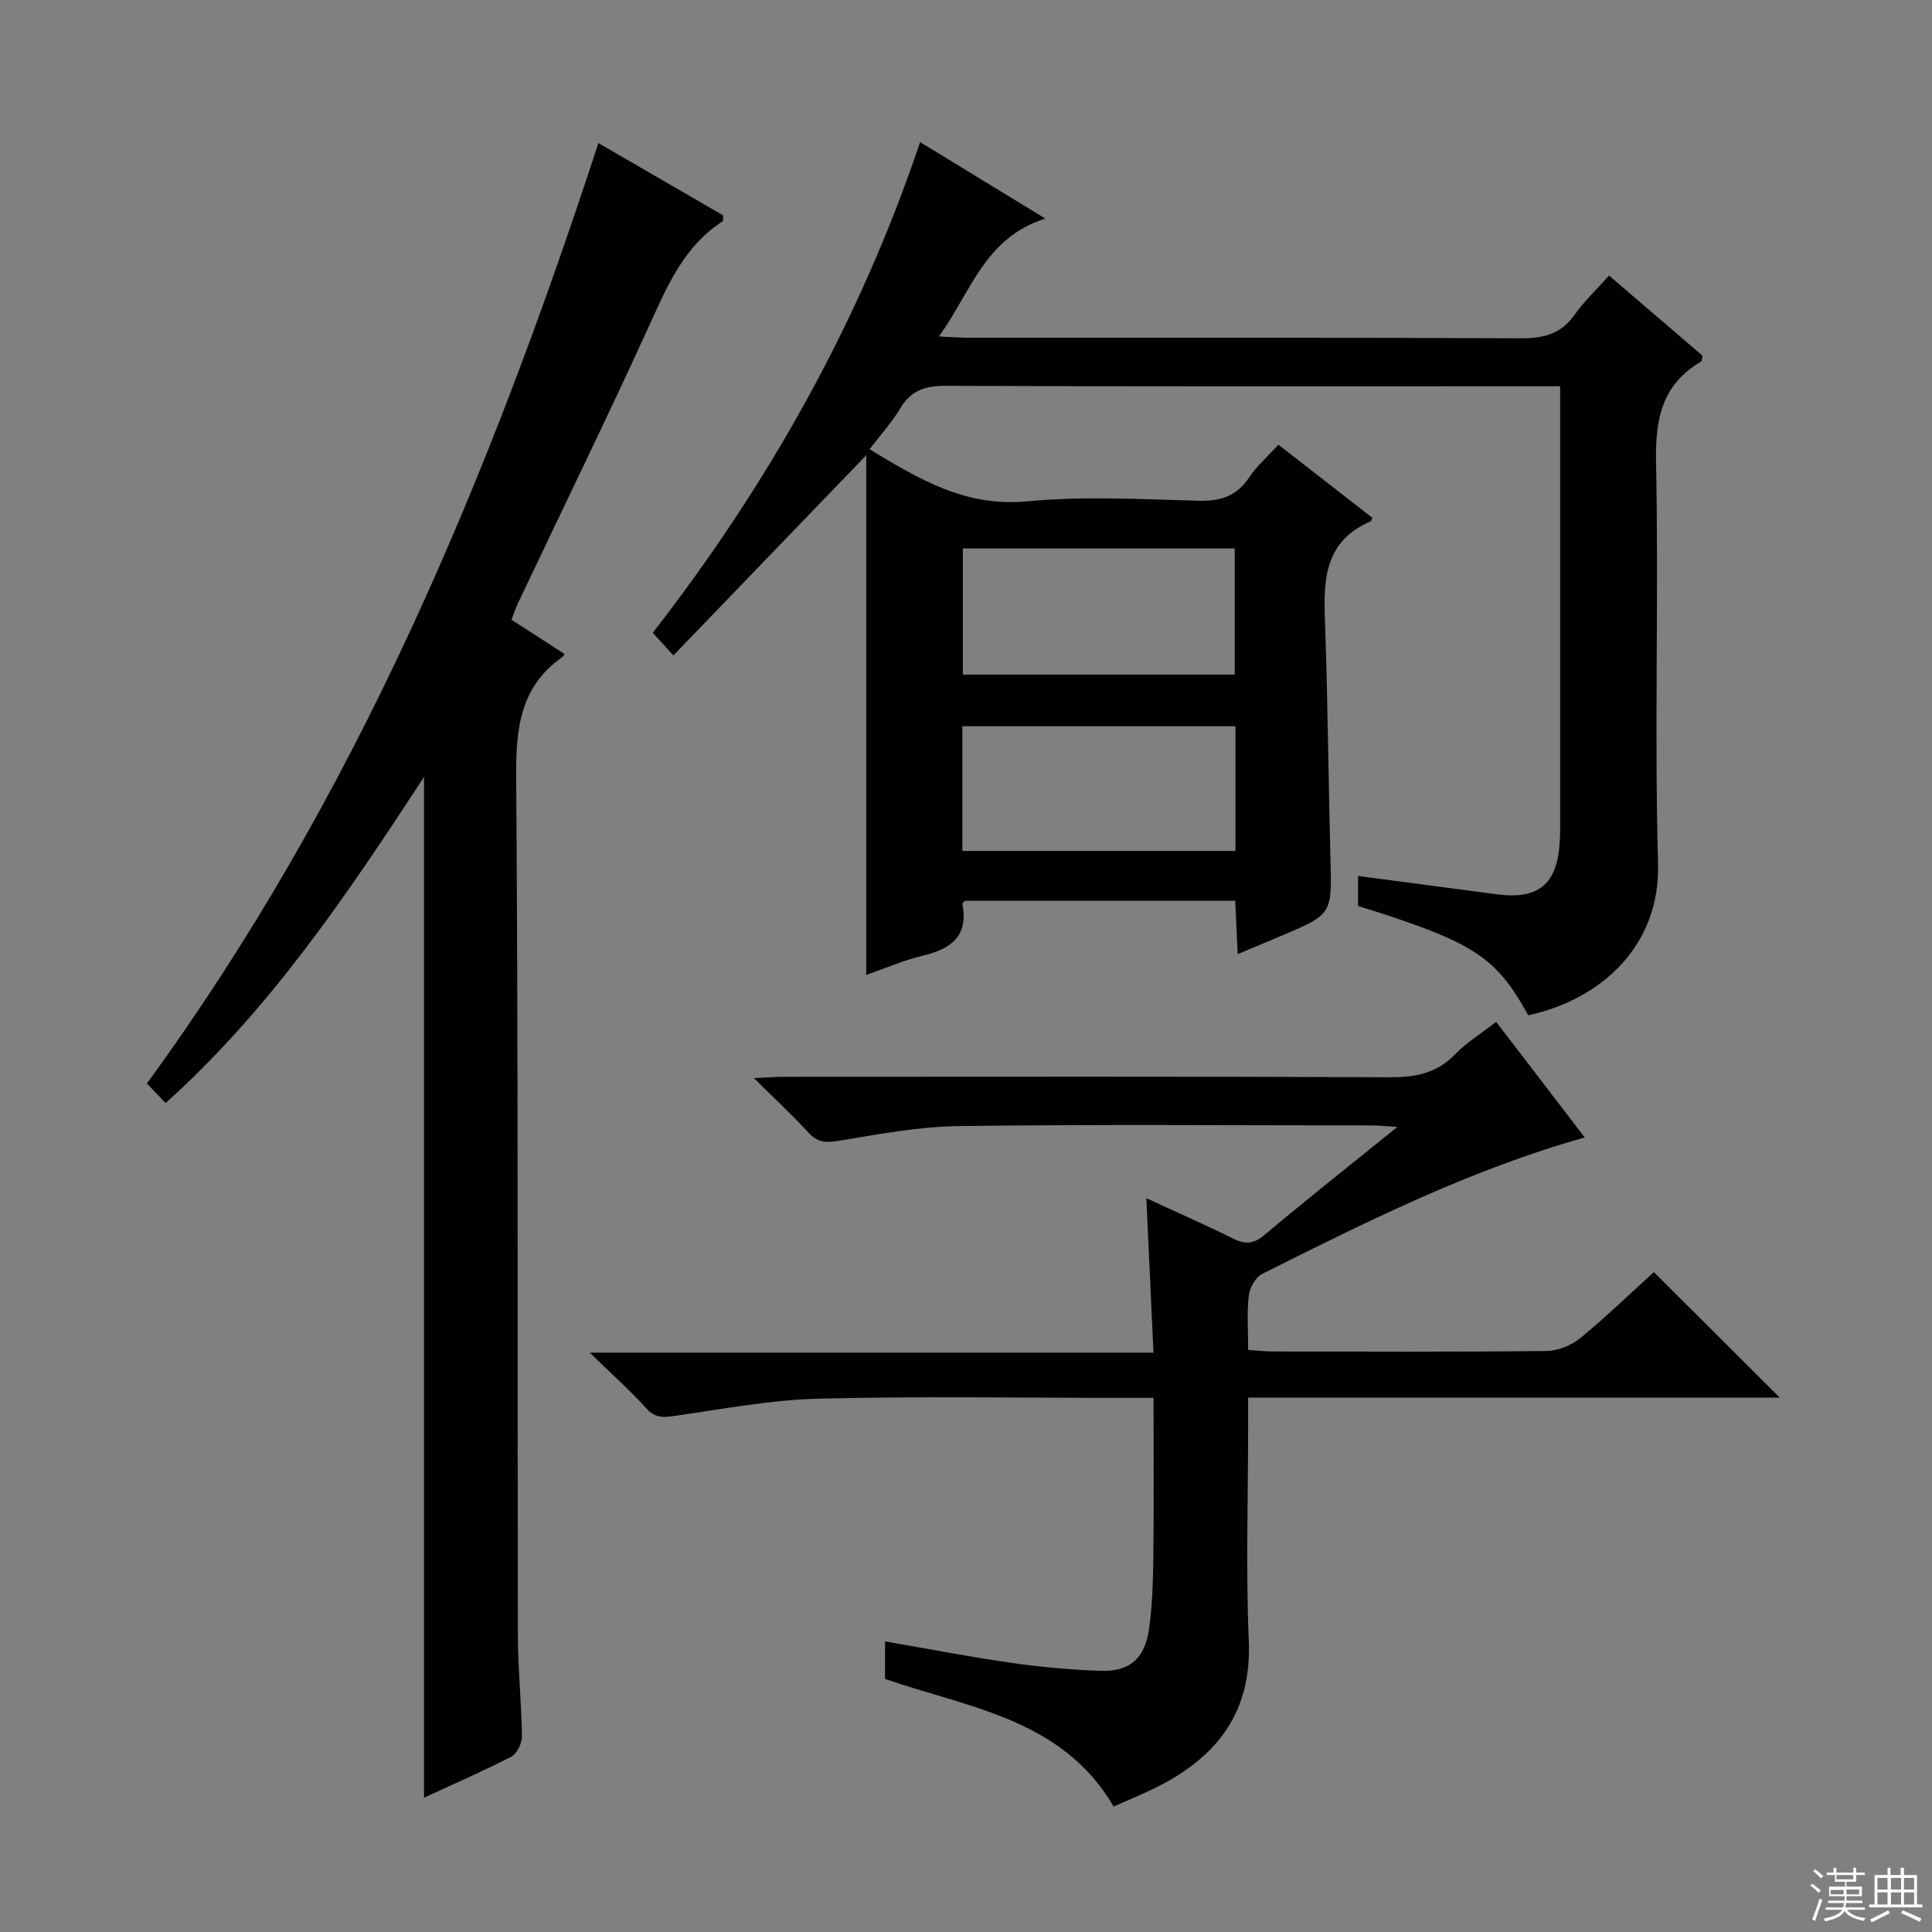 <svg enable-background="new 0 0 400 400" viewBox="0 0 400 400" xmlns="http://www.w3.org/2000/svg"><rect x="0" y="0" width="400" height="400" fill="#808080" stroke="none"/><g fill="#010102"><path d="m179.35 201.84c0-35.62 0-70.87 0-107.59-13.82 14.35-26.61 27.62-39.93 41.45-1.69-1.85-2.78-3.05-4.27-4.68 23.97-30.88 42.78-64.3 55.35-101.6 8.44 5.15 16.6 10.14 25.93 15.84-12.62 3.97-15.36 15.18-22.04 24.4 2.6.12 4.33.26 6.06.27 38.16.01 76.31-.07 114.47.11 4.72.02 8.27-.91 11.08-4.87 1.99-2.81 4.55-5.21 7.14-8.12 6.69 5.74 13.08 11.22 19.34 16.59-.14.65-.1 1.11-.27 1.21-8.19 4.77-9.53 12-9.34 21 .57 27.65-.35 55.33.41 82.97.46 16.88-11.59 28.05-26.87 31.39-6.76-12.24-11.3-15.17-35.24-22.64 0-2.05 0-4.15 0-6.21 9.71 1.28 19.2 2.53 28.7 3.79 8.6 1.14 12.49-2.01 13.04-10.66.14-2.16.1-4.33.1-6.5.01-27.49 0-54.99 0-82.48 0-1.64 0-3.27 0-5.53-2.28 0-4.22 0-6.15 0-40.32 0-80.65.07-120.97-.1-4.25-.02-7.25.88-9.49 4.65-1.76 2.95-4.13 5.54-6.37 8.48 10.26 6.2 19.87 11.99 32.56 10.79 11.73-1.11 23.64-.45 35.47-.13 4.6.13 7.96-.9 10.57-4.83 1.54-2.33 3.73-4.23 6.05-6.77 6.52 5.07 13.01 10.12 19.45 15.13-.2.43-.23.67-.34.72-10.41 4.5-9.72 13.47-9.41 22.55.54 15.8.66 31.61 1.08 47.42.3 11.4.39 11.4-10.4 15.96-2.72 1.15-5.45 2.28-8.81 3.69-.18-3.95-.34-7.33-.51-11.04-18.75 0-37.32 0-55.96 0-.15.19-.57.47-.53.67 1.3 6.72-2.42 9.33-8.26 10.71-4 .97-7.8 2.63-11.64 3.96zm76.29-88.29c-18.98 0-37.67 0-56.29 0v26.11h56.29c0-8.83 0-17.39 0-26.11zm.15 36.81c-19.12 0-37.83 0-56.54 0v25.82h56.54c0-8.72 0-17.03 0-25.82z"/><path d="m368.48 289.36c-36.35 0-72.87 0-110.07 0v5.94c0 14.83-.48 29.68.14 44.48.6 14.43-6.27 23.61-18.35 29.87-3.09 1.6-6.34 2.9-9.63 4.38-10.62-18.18-30-20.44-47.33-26.42 0-2.52 0-4.97 0-7.77 8.91 1.53 17.51 3.19 26.16 4.44 6.07.87 12.21 1.43 18.34 1.65 6.08.22 9.27-2.46 10.15-8.63.72-5.07.84-10.26.9-15.39.13-10.62.04-21.23.04-32.49-2.32 0-4.1 0-5.89 0-21.16 0-42.33-.37-63.48.16-9.88.25-19.74 2.13-29.57 3.54-2.45.35-4.2.57-6.09-1.54-3.33-3.71-7.09-7.03-11.7-11.53h116.71c-.51-10.98-.98-21.2-1.47-31.97 6.04 2.79 12.02 5.4 17.86 8.31 2.53 1.26 4.28 1.24 6.6-.71 8.75-7.36 17.73-14.45 27.51-22.36-2.51-.15-3.9-.31-5.3-.31-28.49-.01-56.99-.24-85.48.13-8.39.11-16.8 1.73-25.12 3.09-2.61.43-4.24.21-6.04-1.75-3.36-3.65-7-7.03-11.28-11.27 2.71-.12 4.43-.27 6.16-.27 41.82-.01 83.64-.09 125.47.09 5.28.02 9.68-.77 13.49-4.7 2.4-2.48 5.43-4.34 8.55-6.77 6.16 8.04 12.19 15.91 18.35 23.94-23.75 6.68-45.27 17.48-66.79 28.25-1.37.68-2.59 2.86-2.77 4.47-.41 3.59-.13 7.25-.13 11.28 2.07.13 3.67.31 5.26.31 18.83.02 37.66.11 56.48-.1 2.36-.03 5.13-1.13 6.97-2.63 5.5-4.52 10.64-9.5 15.28-13.71 8.79 8.76 17.31 17.26 26.07 25.99z"/><path d="m123.89 29.62c8.78 5.09 17.38 10.07 25.83 14.97-.04.65.06 1.12-.09 1.22-7.83 5.02-11.3 12.99-14.98 21.08-8.88 19.49-18.29 38.74-27.46 58.1-.48 1.02-.82 2.1-1.29 3.32 3.76 2.43 7.37 4.76 10.96 7.07-.15.28-.19.48-.31.57-8.79 6.08-9.75 14.67-9.68 24.71.44 59.3.24 118.6.35 177.91.01 6.98.76 13.95.84 20.93.02 1.43-1.02 3.59-2.21 4.2-5.87 3.03-11.95 5.66-18.06 8.48 0-70.35 0-140.42 0-211.32-15.89 24.31-31.76 47.97-53.51 67.52-1.28-1.34-2.41-2.53-3.87-4.06 43.16-59.09 70.85-125.39 93.48-194.7z"/></g><path d="m374.8 390.4.4-.4c.7.5 1.3 1 1.8 1.4l-.5.5c-.5-.6-1.1-1.1-1.7-1.5zm1 7.3-.6-.3c.5-1.4 1.1-2.8 1.5-4.3.2.1.4.2.6.3-.5 1.3-1 2.8-1.5 4.3zm-.4-10.3.4-.4c.4.3 1 .8 1.7 1.4l-.5.5c-.4-.5-1-1-1.6-1.5zm2.5.3h1.7v-1h.6v1h3.5v-1h.6v1h1.8v.5h-1.8v1.4h-2v1h3.2v2h-3.2v.9h3.3v.5h-3.4c0 .3-.1.6-.1.9h4v.5h-3.7c.7.9 1.9 1.5 3.8 1.7-.1.2-.2.4-.3.6-2.1-.4-3.5-1.1-4-2.1-.4 1-1.8 1.7-4 2.2-.1-.2-.2-.4-.3-.6 2.1-.4 3.4-1 3.8-1.8h-3.4v-.5h3.6c.1-.3.1-.6.2-.9h-3.3v-.5h3.4c0-.3 0-.6 0-.9h-3.2v-2h3.3v-1h-2.1v-1.4h-1.7v-.5zm1.1 3.5v1h2.7c0-.3 0-.4 0-.4 0-.1 0-.2 0-.2 0-.1 0-.2 0-.3h-2.7zm1.2-3v.9h3.5v-.9zm4.7 3h-2.6v.6.4h2.6z" fill="#fbfcfa"/><path d="m393.6 386.7h.6v1.5h2.7v6.1h1.1v.6h-11v-.6h1.1v-6.1h2.7v-1.5h.6v1.5h2.1v-1.5zm-2.7 8.8.4.6c-1.2.6-2.5 1.3-3.8 1.9-.1-.2-.2-.4-.3-.6 1.2-.6 2.5-1.2 3.7-1.9zm-2.2-6.7v2.4h2.1v-2.4zm0 3v2.5h2.1v-2.5zm2.8-3v2.4h2.1v-2.4zm0 3v2.5h2.1v-2.5zm6 6.1c-1.4-.7-2.7-1.3-3.9-1.8l.3-.6c1.5.6 2.7 1.2 3.9 1.7zm-1.2-9.1h-2.1v2.4h2.1zm-2.1 3v2.5h2.1v-2.5z" fill="#fbfcfa"/></svg>